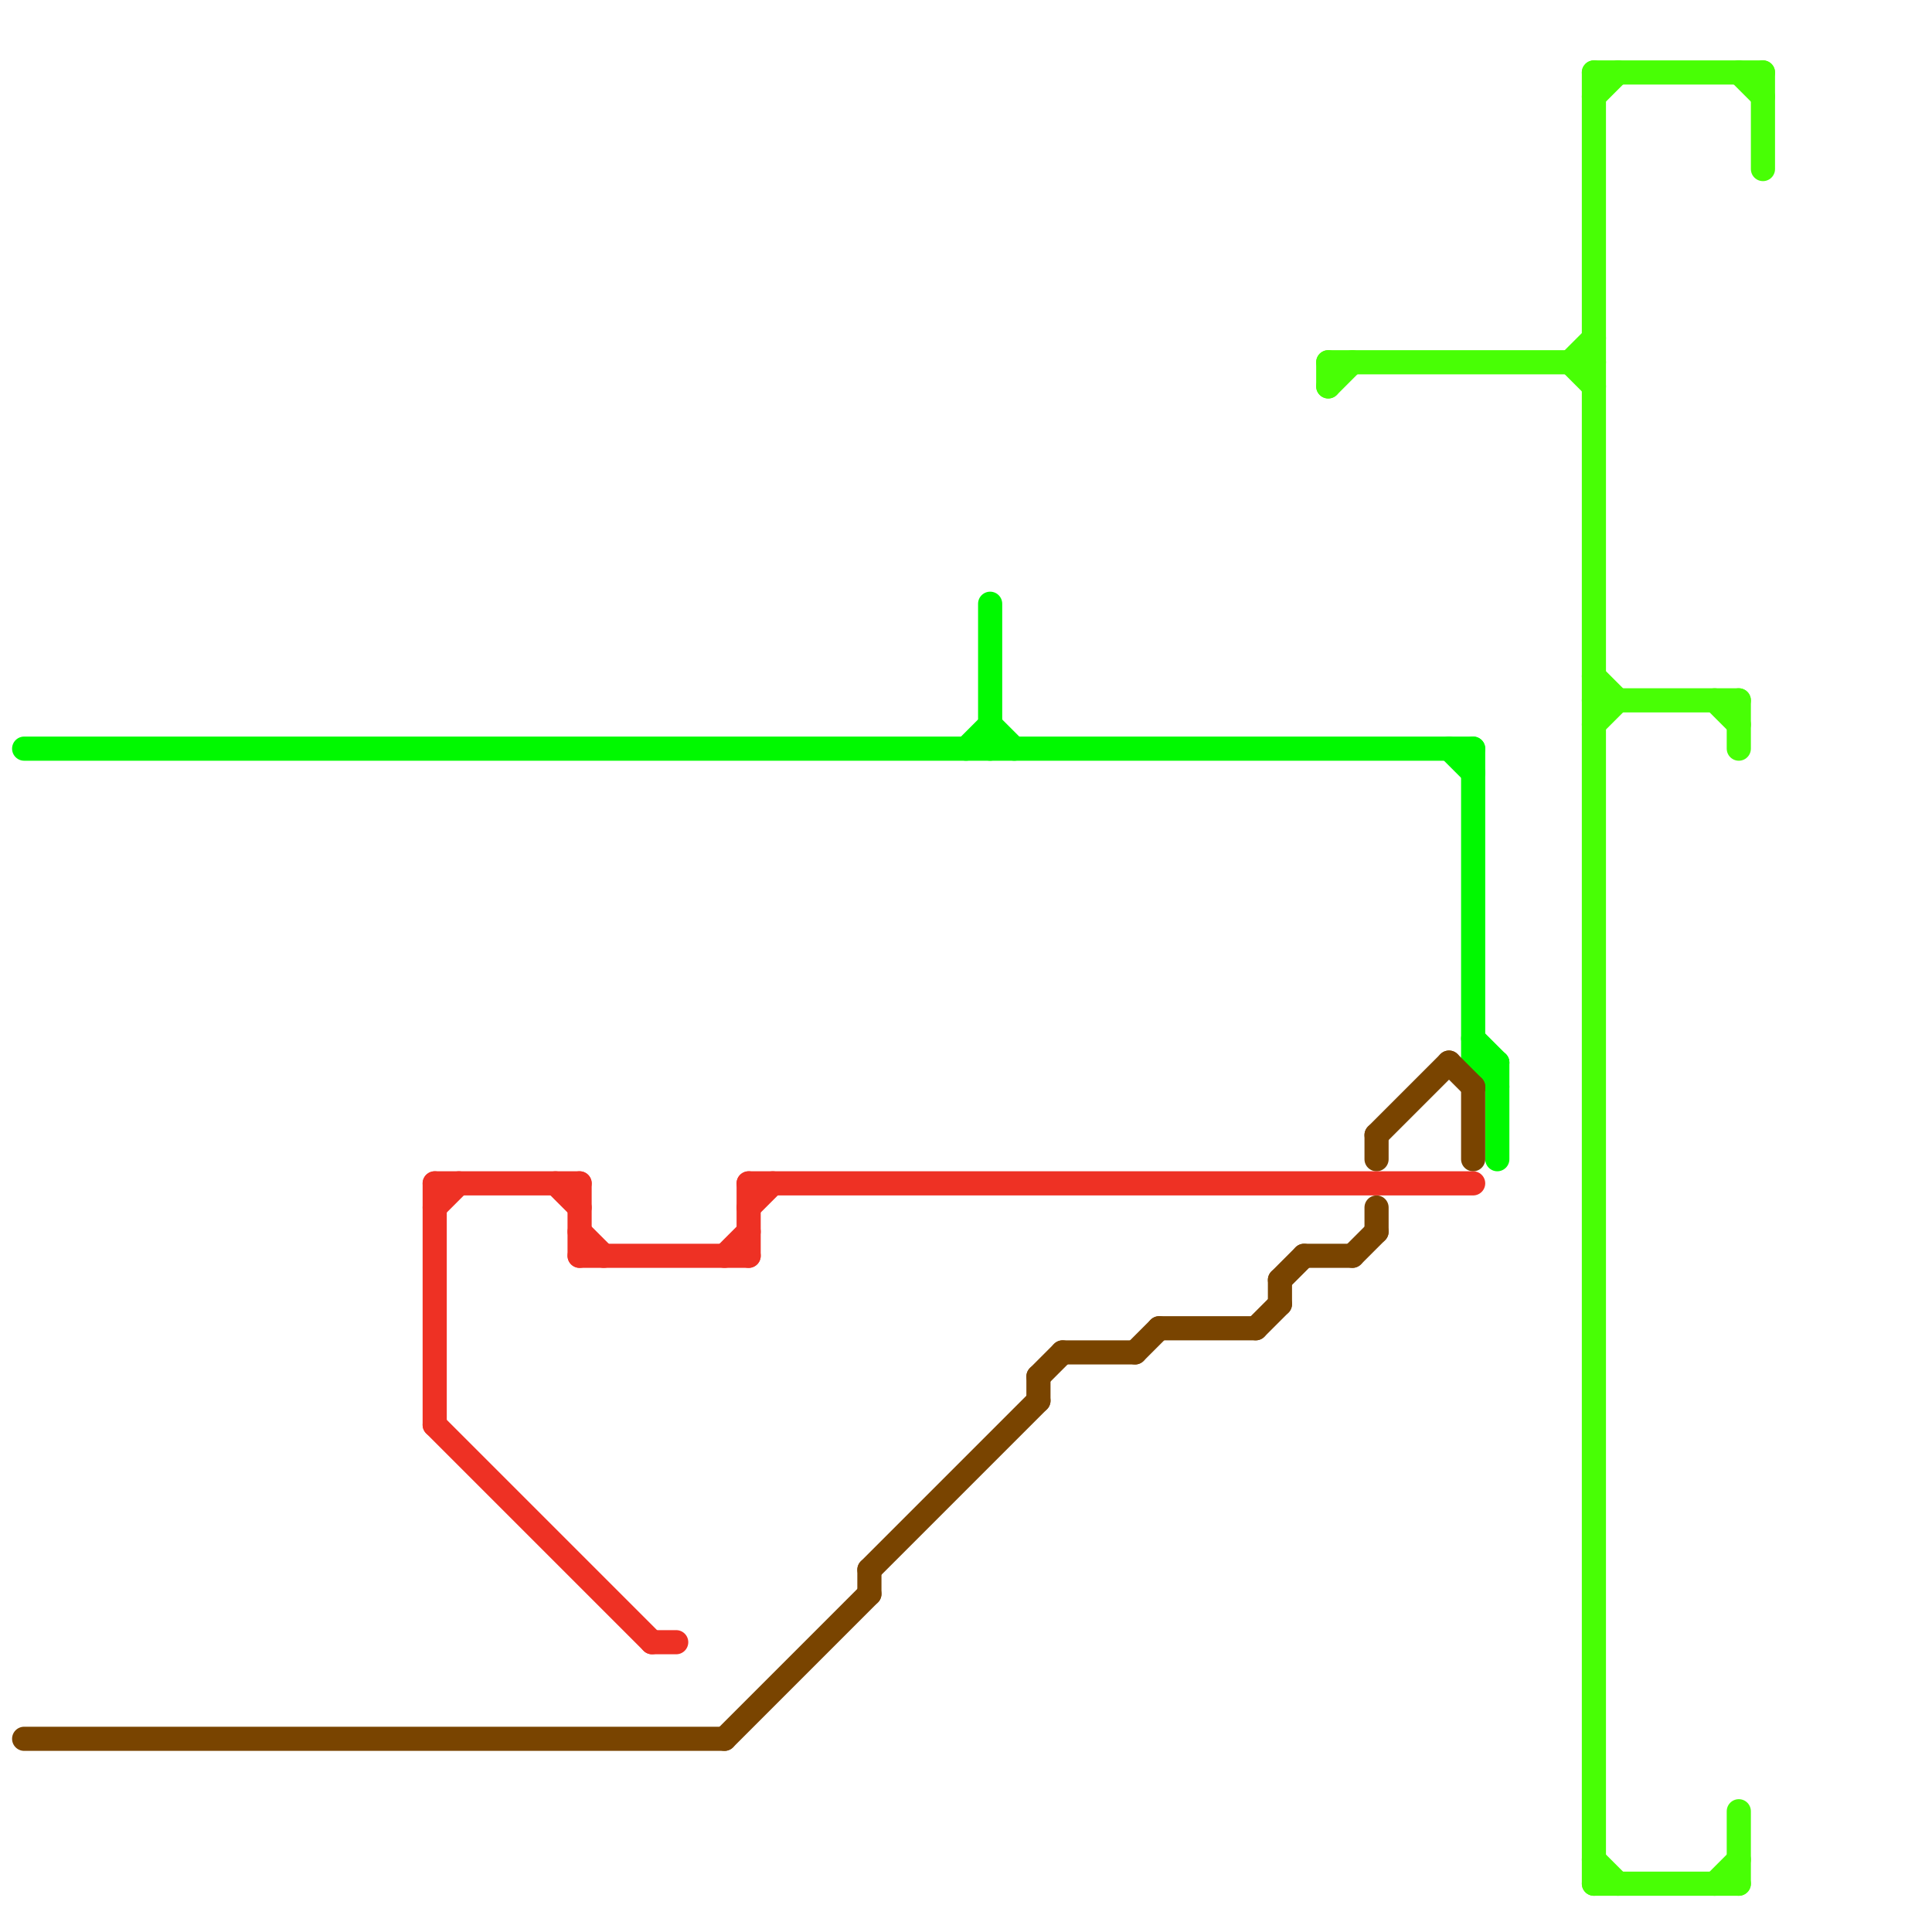 
<svg version="1.1" xmlns="http://www.w3.org/2000/svg" viewBox="0 0 80 80">
<style>text { font: 1px Helvetica; font-weight: 600; white-space: pre; dominant-baseline: central; } line { stroke-width: 1; fill: none; stroke-linecap: round; stroke-linejoin: round; } .c0 { stroke: #00f900 } .c1 { stroke: #794400 } .c2 { stroke: #ee3124 } .c3 { stroke: #48ff05 }</style><defs><g id="wm-xf"><circle r="1.2" fill="#000"/><circle r="0.9" fill="#fff"/><circle r="0.6" fill="#000"/><circle r="0.3" fill="#fff"/></g><g id="wm"><circle r="0.6" fill="#000"/><circle r="0.3" fill="#fff"/></g></defs><line class="c0" x1="41" y1="25" x2="41" y2="31"/><line class="c0" x1="61" y1="31" x2="61" y2="44"/><line class="c0" x1="61" y1="43" x2="62" y2="44"/><line class="c0" x1="61" y1="44" x2="62" y2="45"/><line class="c0" x1="40" y1="31" x2="41" y2="30"/><line class="c0" x1="60" y1="31" x2="61" y2="32"/><line class="c0" x1="41" y1="30" x2="42" y2="31"/><line class="c0" x1="61" y1="44" x2="62" y2="44"/><line class="c0" x1="62" y1="44" x2="62" y2="48"/><line class="c0" x1="1" y1="31" x2="61" y2="31"/><line class="c1" x1="53" y1="53" x2="54" y2="52"/><line class="c1" x1="48" y1="55" x2="52" y2="55"/><line class="c1" x1="36" y1="65" x2="36" y2="66"/><line class="c1" x1="47" y1="56" x2="48" y2="55"/><line class="c1" x1="60" y1="44" x2="61" y2="45"/><line class="c1" x1="57" y1="50" x2="57" y2="51"/><line class="c1" x1="43" y1="57" x2="43" y2="58"/><line class="c1" x1="44" y1="56" x2="47" y2="56"/><line class="c1" x1="57" y1="47" x2="60" y2="44"/><line class="c1" x1="30" y1="72" x2="36" y2="66"/><line class="c1" x1="36" y1="65" x2="43" y2="58"/><line class="c1" x1="57" y1="47" x2="57" y2="48"/><line class="c1" x1="43" y1="57" x2="44" y2="56"/><line class="c1" x1="52" y1="55" x2="53" y2="54"/><line class="c1" x1="53" y1="53" x2="53" y2="54"/><line class="c1" x1="56" y1="52" x2="57" y2="51"/><line class="c1" x1="61" y1="45" x2="61" y2="48"/><line class="c1" x1="54" y1="52" x2="56" y2="52"/><line class="c1" x1="1" y1="72" x2="30" y2="72"/><line class="c2" x1="18" y1="49" x2="18" y2="59"/><line class="c2" x1="23" y1="49" x2="24" y2="50"/><line class="c2" x1="18" y1="49" x2="24" y2="49"/><line class="c2" x1="31" y1="49" x2="61" y2="49"/><line class="c2" x1="27" y1="68" x2="28" y2="68"/><line class="c2" x1="24" y1="49" x2="24" y2="52"/><line class="c2" x1="18" y1="50" x2="19" y2="49"/><line class="c2" x1="24" y1="51" x2="25" y2="52"/><line class="c2" x1="18" y1="59" x2="27" y2="68"/><line class="c2" x1="30" y1="52" x2="31" y2="51"/><line class="c2" x1="31" y1="49" x2="31" y2="52"/><line class="c2" x1="31" y1="50" x2="32" y2="49"/><line class="c2" x1="24" y1="52" x2="31" y2="52"/><line class="c3" x1="66" y1="78" x2="72" y2="78"/><line class="c3" x1="66" y1="77" x2="67" y2="78"/><line class="c3" x1="65" y1="15" x2="66" y2="16"/><line class="c3" x1="71" y1="78" x2="72" y2="77"/><line class="c3" x1="55" y1="16" x2="56" y2="15"/><line class="c3" x1="72" y1="29" x2="72" y2="31"/><line class="c3" x1="66" y1="28" x2="67" y2="29"/><line class="c3" x1="73" y1="3" x2="73" y2="7"/><line class="c3" x1="72" y1="3" x2="73" y2="4"/><line class="c3" x1="66" y1="30" x2="67" y2="29"/><line class="c3" x1="66" y1="29" x2="72" y2="29"/><line class="c3" x1="55" y1="15" x2="55" y2="16"/><line class="c3" x1="66" y1="3" x2="66" y2="78"/><line class="c3" x1="66" y1="4" x2="67" y2="3"/><line class="c3" x1="65" y1="15" x2="66" y2="14"/><line class="c3" x1="71" y1="29" x2="72" y2="30"/><line class="c3" x1="55" y1="15" x2="66" y2="15"/><line class="c3" x1="72" y1="75" x2="72" y2="78"/><line class="c3" x1="66" y1="3" x2="73" y2="3"/>
</svg>
